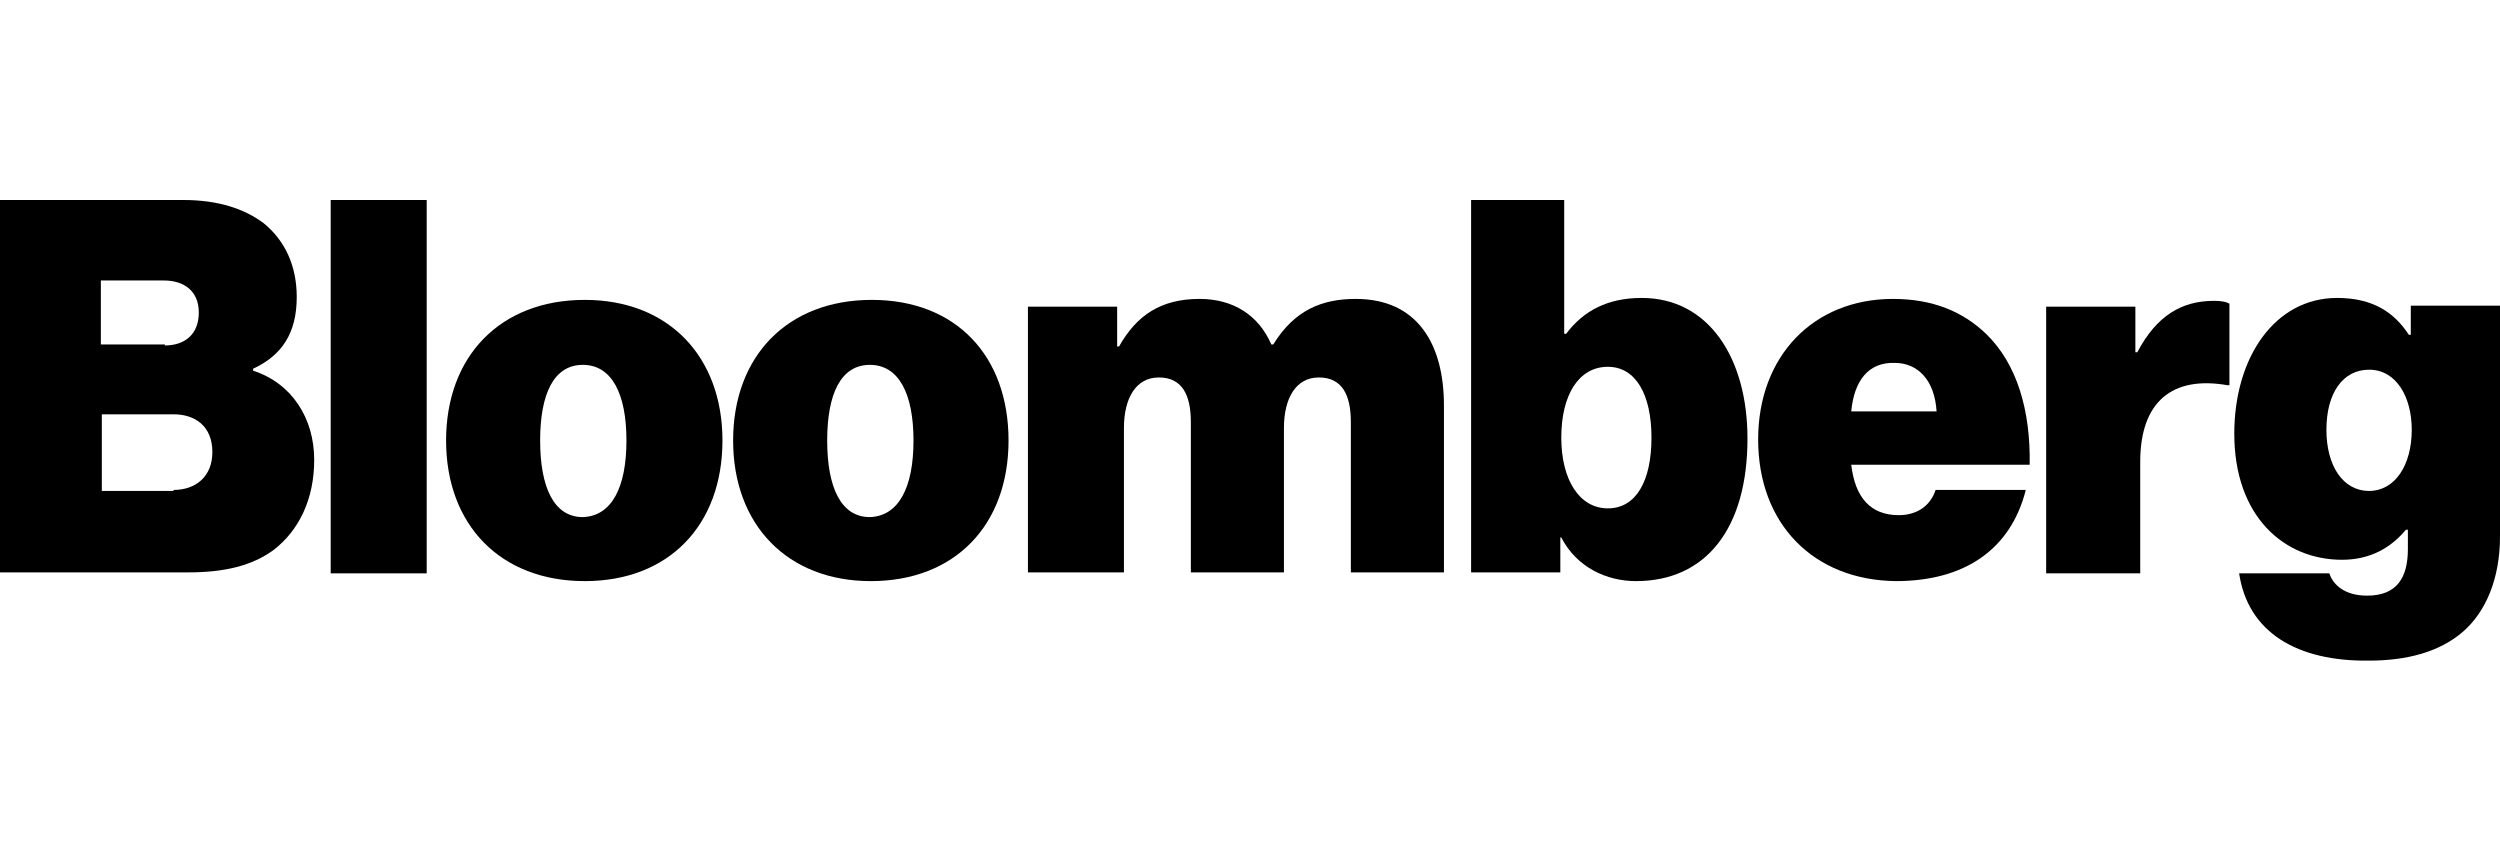 <?xml version="1.0" encoding="UTF-8"?> <svg xmlns="http://www.w3.org/2000/svg" width="200" height="68" viewBox="0 0 200 68" fill="none"><g clip-path="url(#clip0_728_13439)"><path d="M0 16H14.662C17.455 16 19.55 16.698 21.102 17.862C22.808 19.258 23.739 21.275 23.739 23.758C23.739 26.628 22.576 28.413 20.248 29.499V29.654C23.351 30.663 25.136 33.455 25.136 36.791C25.136 39.972 23.895 42.455 21.877 44.006C20.171 45.248 17.998 45.791 15.05 45.791H0V16ZM13.188 27.637C14.74 27.637 15.904 26.784 15.904 24.999C15.904 23.293 14.74 22.439 13.111 22.439H8.068V27.559H13.188V27.637ZM13.887 39.196C15.671 39.196 16.99 38.11 16.99 36.171C16.99 34.076 15.594 33.145 13.887 33.145H8.146V39.274H13.887V39.196Z" fill="black"></path><path d="M26.455 16H34.135V45.868H26.455V16Z" fill="black"></path><path d="M35.687 35.24C35.687 28.49 40.031 23.991 46.78 23.991C53.53 23.991 57.797 28.568 57.797 35.24C57.797 41.989 53.53 46.489 46.78 46.489C40.031 46.489 35.687 41.989 35.687 35.24ZM50.116 35.24C50.116 31.516 48.953 29.189 46.625 29.189C44.298 29.189 43.212 31.516 43.212 35.24C43.212 38.964 44.298 41.368 46.625 41.368C48.953 41.291 50.116 38.964 50.116 35.24Z" fill="black"></path><path d="M58.65 35.24C58.65 28.49 62.995 23.991 69.744 23.991C76.493 23.991 80.683 28.49 80.683 35.24C80.683 41.989 76.416 46.489 69.666 46.489C62.995 46.489 58.65 41.989 58.65 35.24ZM73.08 35.24C73.08 31.516 71.916 29.189 69.589 29.189C67.261 29.189 66.175 31.516 66.175 35.24C66.175 38.964 67.261 41.368 69.589 41.368C71.916 41.291 73.08 38.964 73.08 35.24Z" fill="black"></path><path d="M82.234 24.534H89.372V27.715H89.527C90.923 25.232 92.863 23.913 95.966 23.913C98.681 23.913 100.698 25.232 101.707 27.559H101.862C103.569 24.767 105.819 23.913 108.456 23.913C113.421 23.913 115.516 27.559 115.516 32.447V45.791H108.068V33.766C108.068 31.593 107.37 30.197 105.508 30.197C103.646 30.197 102.715 31.904 102.715 34.231V45.791H95.268V33.766C95.268 31.593 94.57 30.197 92.708 30.197C90.846 30.197 89.915 31.904 89.915 34.231V45.791H82.234V24.534Z" fill="black"></path><path d="M124.903 42.998H124.826V45.791H117.688V16H125.136V26.706H125.291C126.687 24.844 128.627 23.835 131.342 23.835C136.695 23.835 139.798 28.645 139.798 35.085C139.798 42.3 136.462 46.489 130.877 46.489C128.549 46.489 126.144 45.403 124.903 42.998ZM132.118 35.007C132.118 31.593 130.877 29.344 128.627 29.344C126.3 29.344 124.903 31.593 124.903 35.007C124.903 38.42 126.377 40.67 128.627 40.67C130.877 40.67 132.118 38.498 132.118 35.007Z" fill="black"></path><path d="M140.652 35.162C140.652 28.49 145.074 23.913 151.435 23.913C154.616 23.913 157.021 24.922 158.883 26.706C161.365 29.111 162.451 32.835 162.374 37.179H148.099C148.41 39.817 149.651 41.213 151.901 41.213C153.219 41.213 154.383 40.593 154.849 39.196H162.064C160.822 44.084 157.021 46.489 151.668 46.489C145.074 46.411 140.652 41.911 140.652 35.162ZM148.099 32.912H154.926C154.771 30.352 153.375 29.033 151.59 29.033C149.496 28.956 148.332 30.43 148.099 32.912Z" fill="black"></path><path d="M170.83 28.18H170.985C172.537 25.232 174.554 24.068 177.114 24.068C177.735 24.068 178.123 24.146 178.355 24.301V30.818H178.2C173.778 30.042 171.218 32.137 171.218 36.947V45.868H163.693V24.534H170.83V28.18Z" fill="black"></path><path d="M179.131 45.868H186.346C186.656 46.799 187.587 47.652 189.372 47.652C191.777 47.652 192.63 46.178 192.63 43.928V42.377H192.475C191.311 43.773 189.682 44.782 187.354 44.782C182.777 44.782 178.743 41.368 178.743 34.697C178.743 28.568 182.002 23.835 186.967 23.835C189.837 23.835 191.544 24.999 192.707 26.784H192.863V24.456H200V42.92C200 46.334 198.836 48.971 197.052 50.523C195.19 52.152 192.552 52.85 189.527 52.85C183.786 52.928 179.829 50.6 179.131 45.868ZM192.94 34.386C192.94 31.749 191.699 29.576 189.527 29.576C187.432 29.576 186.113 31.438 186.113 34.386C186.113 37.257 187.432 39.274 189.527 39.274C191.621 39.274 192.94 37.179 192.94 34.386Z" fill="black"></path></g><defs><clipPath id="clip0_728_13439"><rect width="200" height="36.928" fill="white" transform="translate(0 16)"></rect></clipPath></defs></svg> 
